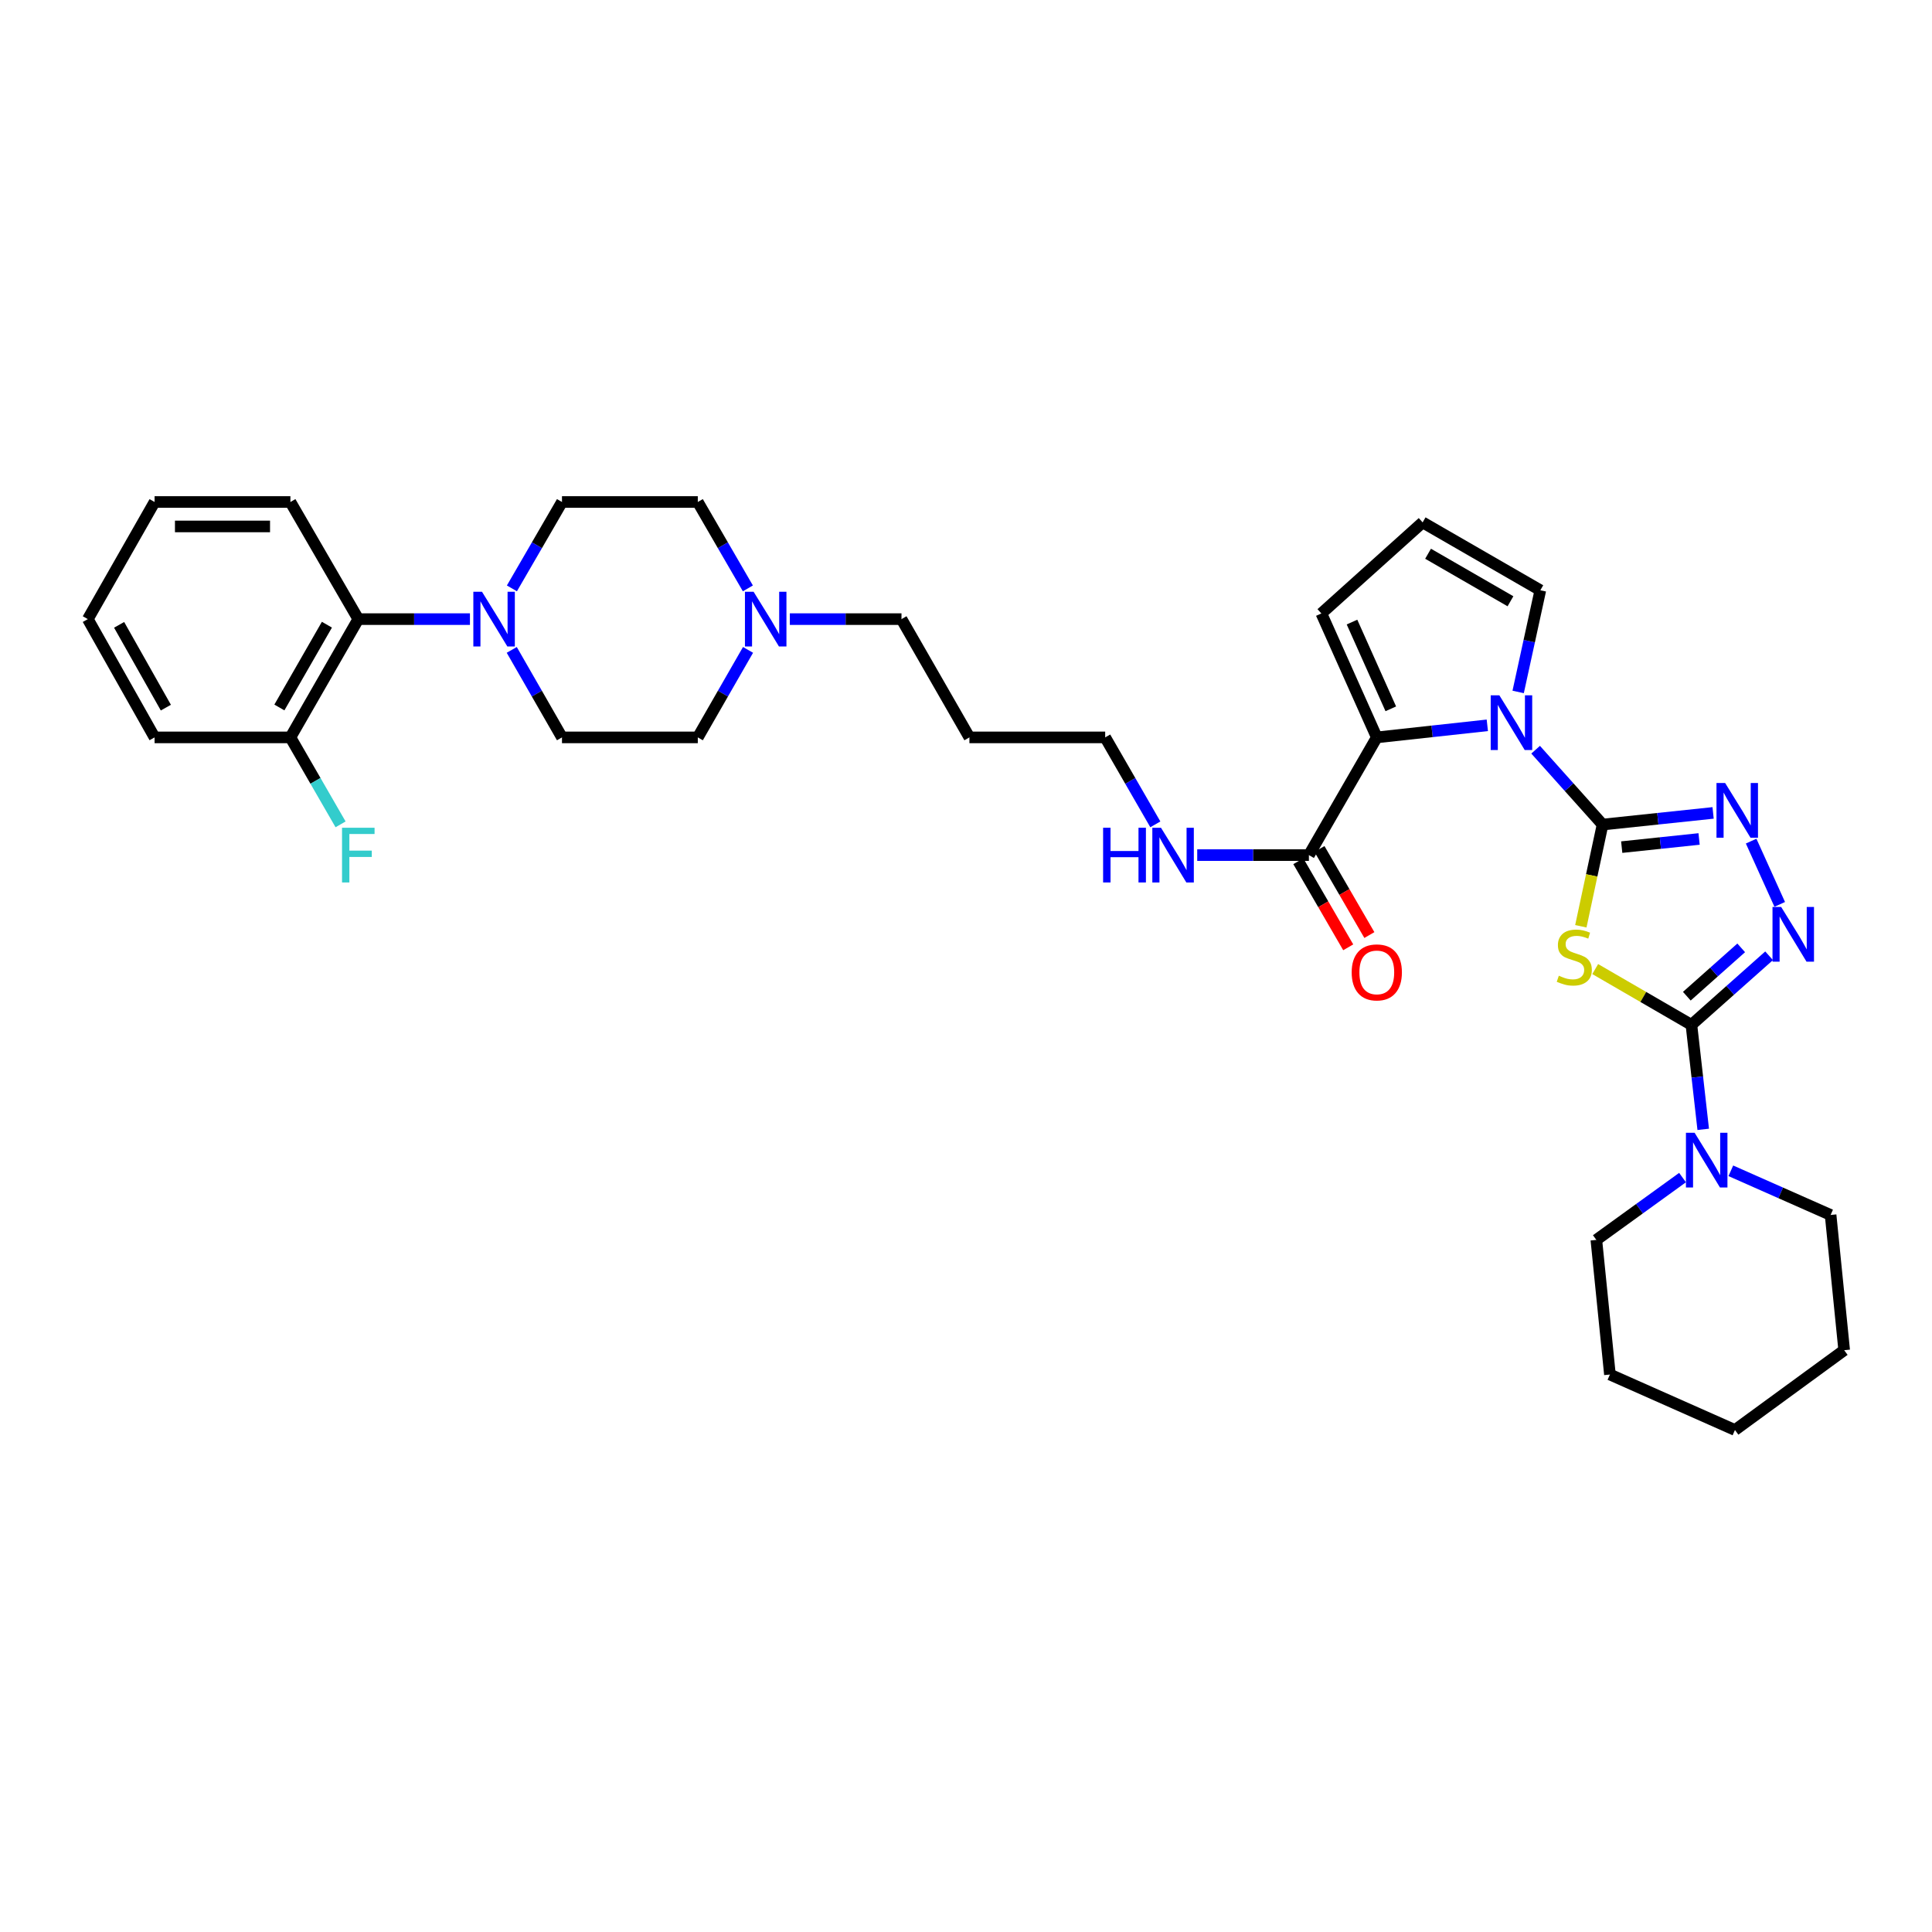 <?xml version='1.0' encoding='iso-8859-1'?>
<svg version='1.1' baseProfile='full'
              xmlns='http://www.w3.org/2000/svg'
                      xmlns:rdkit='http://www.rdkit.org/xml'
                      xmlns:xlink='http://www.w3.org/1999/xlink'
                  xml:space='preserve'
width='1000px' height='1000px' viewBox='0 0 1000 1000'>
<!-- END OF HEADER -->
<rect style='opacity:1.0;fill:#FFFFFF;stroke:none' width='1000' height='1000' x='0' y='0'> </rect>
<path class='bond-0' d='M 829.491,426.791 L 823.865,453.115' style='fill:none;fill-rule:evenodd;stroke:#000000;stroke-width:6px;stroke-linecap:butt;stroke-linejoin:miter;stroke-opacity:1' />
<path class='bond-0' d='M 823.865,453.115 L 818.239,479.439' style='fill:none;fill-rule:evenodd;stroke:#CCCC00;stroke-width:6px;stroke-linecap:butt;stroke-linejoin:miter;stroke-opacity:1' />
<path class='bond-2' d='M 829.491,426.791 L 812.163,407.418' style='fill:none;fill-rule:evenodd;stroke:#000000;stroke-width:6px;stroke-linecap:butt;stroke-linejoin:miter;stroke-opacity:1' />
<path class='bond-2' d='M 812.163,407.418 L 794.836,388.045' style='fill:none;fill-rule:evenodd;stroke:#0000FF;stroke-width:6px;stroke-linecap:butt;stroke-linejoin:miter;stroke-opacity:1' />
<path class='bond-3' d='M 829.491,426.791 L 858.095,423.776' style='fill:none;fill-rule:evenodd;stroke:#000000;stroke-width:6px;stroke-linecap:butt;stroke-linejoin:miter;stroke-opacity:1' />
<path class='bond-3' d='M 858.095,423.776 L 886.7,420.761' style='fill:none;fill-rule:evenodd;stroke:#0000FF;stroke-width:6px;stroke-linecap:butt;stroke-linejoin:miter;stroke-opacity:1' />
<path class='bond-3' d='M 839.398,438.47 L 859.422,436.36' style='fill:none;fill-rule:evenodd;stroke:#000000;stroke-width:6px;stroke-linecap:butt;stroke-linejoin:miter;stroke-opacity:1' />
<path class='bond-3' d='M 859.422,436.36 L 879.445,434.25' style='fill:none;fill-rule:evenodd;stroke:#0000FF;stroke-width:6px;stroke-linecap:butt;stroke-linejoin:miter;stroke-opacity:1' />
<path class='bond-1' d='M 825.679,501.59 L 850.576,516.022' style='fill:none;fill-rule:evenodd;stroke:#CCCC00;stroke-width:6px;stroke-linecap:butt;stroke-linejoin:miter;stroke-opacity:1' />
<path class='bond-1' d='M 850.576,516.022 L 875.473,530.453' style='fill:none;fill-rule:evenodd;stroke:#000000;stroke-width:6px;stroke-linecap:butt;stroke-linejoin:miter;stroke-opacity:1' />
<path class='bond-6' d='M 875.473,530.453 L 878.528,557.502' style='fill:none;fill-rule:evenodd;stroke:#000000;stroke-width:6px;stroke-linecap:butt;stroke-linejoin:miter;stroke-opacity:1' />
<path class='bond-6' d='M 878.528,557.502 L 881.584,584.55' style='fill:none;fill-rule:evenodd;stroke:#0000FF;stroke-width:6px;stroke-linecap:butt;stroke-linejoin:miter;stroke-opacity:1' />
<path class='bond-34' d='M 875.473,530.453 L 895.577,512.581' style='fill:none;fill-rule:evenodd;stroke:#000000;stroke-width:6px;stroke-linecap:butt;stroke-linejoin:miter;stroke-opacity:1' />
<path class='bond-34' d='M 895.577,512.581 L 915.68,494.708' style='fill:none;fill-rule:evenodd;stroke:#0000FF;stroke-width:6px;stroke-linecap:butt;stroke-linejoin:miter;stroke-opacity:1' />
<path class='bond-34' d='M 873.097,515.635 L 887.169,503.124' style='fill:none;fill-rule:evenodd;stroke:#000000;stroke-width:6px;stroke-linecap:butt;stroke-linejoin:miter;stroke-opacity:1' />
<path class='bond-34' d='M 887.169,503.124 L 901.242,490.613' style='fill:none;fill-rule:evenodd;stroke:#0000FF;stroke-width:6px;stroke-linecap:butt;stroke-linejoin:miter;stroke-opacity:1' />
<path class='bond-5' d='M 769.834,375.424 L 741.23,378.549' style='fill:none;fill-rule:evenodd;stroke:#0000FF;stroke-width:6px;stroke-linecap:butt;stroke-linejoin:miter;stroke-opacity:1' />
<path class='bond-5' d='M 741.23,378.549 L 712.626,381.673' style='fill:none;fill-rule:evenodd;stroke:#000000;stroke-width:6px;stroke-linecap:butt;stroke-linejoin:miter;stroke-opacity:1' />
<path class='bond-11' d='M 785.798,358.146 L 791.535,331.836' style='fill:none;fill-rule:evenodd;stroke:#0000FF;stroke-width:6px;stroke-linecap:butt;stroke-linejoin:miter;stroke-opacity:1' />
<path class='bond-11' d='M 791.535,331.836 L 797.273,305.525' style='fill:none;fill-rule:evenodd;stroke:#000000;stroke-width:6px;stroke-linecap:butt;stroke-linejoin:miter;stroke-opacity:1' />
<path class='bond-4' d='M 906.387,435.364 L 921.186,468.109' style='fill:none;fill-rule:evenodd;stroke:#0000FF;stroke-width:6px;stroke-linecap:butt;stroke-linejoin:miter;stroke-opacity:1' />
<path class='bond-8' d='M 712.626,381.673 L 677.484,442.601' style='fill:none;fill-rule:evenodd;stroke:#000000;stroke-width:6px;stroke-linecap:butt;stroke-linejoin:miter;stroke-opacity:1' />
<path class='bond-12' d='M 712.626,381.673 L 683.937,317.525' style='fill:none;fill-rule:evenodd;stroke:#000000;stroke-width:6px;stroke-linecap:butt;stroke-linejoin:miter;stroke-opacity:1' />
<path class='bond-12' d='M 719.874,366.885 L 699.792,321.981' style='fill:none;fill-rule:evenodd;stroke:#000000;stroke-width:6px;stroke-linecap:butt;stroke-linejoin:miter;stroke-opacity:1' />
<path class='bond-23' d='M 870.88,609.51 L 848.572,625.637' style='fill:none;fill-rule:evenodd;stroke:#0000FF;stroke-width:6px;stroke-linecap:butt;stroke-linejoin:miter;stroke-opacity:1' />
<path class='bond-23' d='M 848.572,625.637 L 826.264,641.765' style='fill:none;fill-rule:evenodd;stroke:#000000;stroke-width:6px;stroke-linecap:butt;stroke-linejoin:miter;stroke-opacity:1' />
<path class='bond-24' d='M 895.875,606.002 L 921.695,617.434' style='fill:none;fill-rule:evenodd;stroke:#0000FF;stroke-width:6px;stroke-linecap:butt;stroke-linejoin:miter;stroke-opacity:1' />
<path class='bond-24' d='M 921.695,617.434 L 947.516,628.865' style='fill:none;fill-rule:evenodd;stroke:#000000;stroke-width:6px;stroke-linecap:butt;stroke-linejoin:miter;stroke-opacity:1' />
<path class='bond-7' d='M 264.963,304.545 L 277.923,282.188' style='fill:none;fill-rule:evenodd;stroke:#0000FF;stroke-width:6px;stroke-linecap:butt;stroke-linejoin:miter;stroke-opacity:1' />
<path class='bond-7' d='M 277.923,282.188 L 290.882,259.831' style='fill:none;fill-rule:evenodd;stroke:#000000;stroke-width:6px;stroke-linecap:butt;stroke-linejoin:miter;stroke-opacity:1' />
<path class='bond-9' d='M 243.242,320.457 L 214.349,320.457' style='fill:none;fill-rule:evenodd;stroke:#0000FF;stroke-width:6px;stroke-linecap:butt;stroke-linejoin:miter;stroke-opacity:1' />
<path class='bond-9' d='M 214.349,320.457 L 185.455,320.457' style='fill:none;fill-rule:evenodd;stroke:#000000;stroke-width:6px;stroke-linecap:butt;stroke-linejoin:miter;stroke-opacity:1' />
<path class='bond-37' d='M 264.881,336.381 L 277.882,359.027' style='fill:none;fill-rule:evenodd;stroke:#0000FF;stroke-width:6px;stroke-linecap:butt;stroke-linejoin:miter;stroke-opacity:1' />
<path class='bond-37' d='M 277.882,359.027 L 290.882,381.673' style='fill:none;fill-rule:evenodd;stroke:#000000;stroke-width:6px;stroke-linecap:butt;stroke-linejoin:miter;stroke-opacity:1' />
<path class='bond-17' d='M 672.01,445.774 L 684.923,468.051' style='fill:none;fill-rule:evenodd;stroke:#000000;stroke-width:6px;stroke-linecap:butt;stroke-linejoin:miter;stroke-opacity:1' />
<path class='bond-17' d='M 684.923,468.051 L 697.836,490.328' style='fill:none;fill-rule:evenodd;stroke:#FF0000;stroke-width:6px;stroke-linecap:butt;stroke-linejoin:miter;stroke-opacity:1' />
<path class='bond-17' d='M 682.957,439.428 L 695.87,461.705' style='fill:none;fill-rule:evenodd;stroke:#000000;stroke-width:6px;stroke-linecap:butt;stroke-linejoin:miter;stroke-opacity:1' />
<path class='bond-17' d='M 695.87,461.705 L 708.783,483.982' style='fill:none;fill-rule:evenodd;stroke:#FF0000;stroke-width:6px;stroke-linecap:butt;stroke-linejoin:miter;stroke-opacity:1' />
<path class='bond-18' d='M 677.484,442.601 L 648.583,442.601' style='fill:none;fill-rule:evenodd;stroke:#000000;stroke-width:6px;stroke-linecap:butt;stroke-linejoin:miter;stroke-opacity:1' />
<path class='bond-18' d='M 648.583,442.601 L 619.682,442.601' style='fill:none;fill-rule:evenodd;stroke:#0000FF;stroke-width:6px;stroke-linecap:butt;stroke-linejoin:miter;stroke-opacity:1' />
<path class='bond-16' d='M 185.455,320.457 L 150.312,381.673' style='fill:none;fill-rule:evenodd;stroke:#000000;stroke-width:6px;stroke-linecap:butt;stroke-linejoin:miter;stroke-opacity:1' />
<path class='bond-16' d='M 169.209,323.339 L 144.61,366.191' style='fill:none;fill-rule:evenodd;stroke:#000000;stroke-width:6px;stroke-linecap:butt;stroke-linejoin:miter;stroke-opacity:1' />
<path class='bond-26' d='M 185.455,320.457 L 150.312,259.831' style='fill:none;fill-rule:evenodd;stroke:#000000;stroke-width:6px;stroke-linecap:butt;stroke-linejoin:miter;stroke-opacity:1' />
<path class='bond-10' d='M 408.82,320.457 L 437.714,320.457' style='fill:none;fill-rule:evenodd;stroke:#0000FF;stroke-width:6px;stroke-linecap:butt;stroke-linejoin:miter;stroke-opacity:1' />
<path class='bond-10' d='M 437.714,320.457 L 466.608,320.457' style='fill:none;fill-rule:evenodd;stroke:#000000;stroke-width:6px;stroke-linecap:butt;stroke-linejoin:miter;stroke-opacity:1' />
<path class='bond-19' d='M 387.181,336.381 L 374.181,359.027' style='fill:none;fill-rule:evenodd;stroke:#0000FF;stroke-width:6px;stroke-linecap:butt;stroke-linejoin:miter;stroke-opacity:1' />
<path class='bond-19' d='M 374.181,359.027 L 361.181,381.673' style='fill:none;fill-rule:evenodd;stroke:#000000;stroke-width:6px;stroke-linecap:butt;stroke-linejoin:miter;stroke-opacity:1' />
<path class='bond-20' d='M 387.1,304.545 L 374.14,282.188' style='fill:none;fill-rule:evenodd;stroke:#0000FF;stroke-width:6px;stroke-linecap:butt;stroke-linejoin:miter;stroke-opacity:1' />
<path class='bond-20' d='M 374.14,282.188 L 361.181,259.831' style='fill:none;fill-rule:evenodd;stroke:#000000;stroke-width:6px;stroke-linecap:butt;stroke-linejoin:miter;stroke-opacity:1' />
<path class='bond-13' d='M 797.273,305.525 L 736.352,270.383' style='fill:none;fill-rule:evenodd;stroke:#000000;stroke-width:6px;stroke-linecap:butt;stroke-linejoin:miter;stroke-opacity:1' />
<path class='bond-13' d='M 781.812,311.215 L 739.167,286.615' style='fill:none;fill-rule:evenodd;stroke:#000000;stroke-width:6px;stroke-linecap:butt;stroke-linejoin:miter;stroke-opacity:1' />
<path class='bond-35' d='M 683.937,317.525 L 736.352,270.383' style='fill:none;fill-rule:evenodd;stroke:#000000;stroke-width:6px;stroke-linecap:butt;stroke-linejoin:miter;stroke-opacity:1' />
<path class='bond-14' d='M 290.882,259.831 L 361.181,259.831' style='fill:none;fill-rule:evenodd;stroke:#000000;stroke-width:6px;stroke-linecap:butt;stroke-linejoin:miter;stroke-opacity:1' />
<path class='bond-15' d='M 290.882,381.673 L 361.181,381.673' style='fill:none;fill-rule:evenodd;stroke:#000000;stroke-width:6px;stroke-linecap:butt;stroke-linejoin:miter;stroke-opacity:1' />
<path class='bond-21' d='M 150.312,381.673 L 163.293,404.178' style='fill:none;fill-rule:evenodd;stroke:#000000;stroke-width:6px;stroke-linecap:butt;stroke-linejoin:miter;stroke-opacity:1' />
<path class='bond-21' d='M 163.293,404.178 L 176.273,426.683' style='fill:none;fill-rule:evenodd;stroke:#33CCCC;stroke-width:6px;stroke-linecap:butt;stroke-linejoin:miter;stroke-opacity:1' />
<path class='bond-28' d='M 150.312,381.673 L 80.013,381.673' style='fill:none;fill-rule:evenodd;stroke:#000000;stroke-width:6px;stroke-linecap:butt;stroke-linejoin:miter;stroke-opacity:1' />
<path class='bond-27' d='M 598.003,426.683 L 585.023,404.178' style='fill:none;fill-rule:evenodd;stroke:#0000FF;stroke-width:6px;stroke-linecap:butt;stroke-linejoin:miter;stroke-opacity:1' />
<path class='bond-27' d='M 585.023,404.178 L 572.042,381.673' style='fill:none;fill-rule:evenodd;stroke:#000000;stroke-width:6px;stroke-linecap:butt;stroke-linejoin:miter;stroke-opacity:1' />
<path class='bond-22' d='M 466.608,320.457 L 501.765,381.673' style='fill:none;fill-rule:evenodd;stroke:#000000;stroke-width:6px;stroke-linecap:butt;stroke-linejoin:miter;stroke-opacity:1' />
<path class='bond-29' d='M 826.264,641.765 L 833.294,711.452' style='fill:none;fill-rule:evenodd;stroke:#000000;stroke-width:6px;stroke-linecap:butt;stroke-linejoin:miter;stroke-opacity:1' />
<path class='bond-30' d='M 947.516,628.865 L 954.545,698.861' style='fill:none;fill-rule:evenodd;stroke:#000000;stroke-width:6px;stroke-linecap:butt;stroke-linejoin:miter;stroke-opacity:1' />
<path class='bond-25' d='M 501.765,381.673 L 572.042,381.673' style='fill:none;fill-rule:evenodd;stroke:#000000;stroke-width:6px;stroke-linecap:butt;stroke-linejoin:miter;stroke-opacity:1' />
<path class='bond-31' d='M 150.312,259.831 L 80.013,259.831' style='fill:none;fill-rule:evenodd;stroke:#000000;stroke-width:6px;stroke-linecap:butt;stroke-linejoin:miter;stroke-opacity:1' />
<path class='bond-31' d='M 139.768,272.485 L 90.558,272.485' style='fill:none;fill-rule:evenodd;stroke:#000000;stroke-width:6px;stroke-linecap:butt;stroke-linejoin:miter;stroke-opacity:1' />
<path class='bond-38' d='M 80.013,381.673 L 45.455,320.457' style='fill:none;fill-rule:evenodd;stroke:#000000;stroke-width:6px;stroke-linecap:butt;stroke-linejoin:miter;stroke-opacity:1' />
<path class='bond-38' d='M 85.849,366.27 L 61.657,323.418' style='fill:none;fill-rule:evenodd;stroke:#000000;stroke-width:6px;stroke-linecap:butt;stroke-linejoin:miter;stroke-opacity:1' />
<path class='bond-36' d='M 833.294,711.452 L 898.011,740.169' style='fill:none;fill-rule:evenodd;stroke:#000000;stroke-width:6px;stroke-linecap:butt;stroke-linejoin:miter;stroke-opacity:1' />
<path class='bond-33' d='M 954.545,698.861 L 898.011,740.169' style='fill:none;fill-rule:evenodd;stroke:#000000;stroke-width:6px;stroke-linecap:butt;stroke-linejoin:miter;stroke-opacity:1' />
<path class='bond-32' d='M 80.013,259.831 L 45.455,320.457' style='fill:none;fill-rule:evenodd;stroke:#000000;stroke-width:6px;stroke-linecap:butt;stroke-linejoin:miter;stroke-opacity:1' />
<path  class='atom-1' d='M 806.848 505.031
Q 807.168 505.151, 808.488 505.711
Q 809.808 506.271, 811.248 506.631
Q 812.728 506.951, 814.168 506.951
Q 816.848 506.951, 818.408 505.671
Q 819.968 504.351, 819.968 502.071
Q 819.968 500.511, 819.168 499.551
Q 818.408 498.591, 817.208 498.071
Q 816.008 497.551, 814.008 496.951
Q 811.488 496.191, 809.968 495.471
Q 808.488 494.751, 807.408 493.231
Q 806.368 491.711, 806.368 489.151
Q 806.368 485.591, 808.768 483.391
Q 811.208 481.191, 816.008 481.191
Q 819.288 481.191, 823.008 482.751
L 822.088 485.831
Q 818.688 484.431, 816.128 484.431
Q 813.368 484.431, 811.848 485.591
Q 810.328 486.711, 810.368 488.671
Q 810.368 490.191, 811.128 491.111
Q 811.928 492.031, 813.048 492.551
Q 814.208 493.071, 816.128 493.671
Q 818.688 494.471, 820.208 495.271
Q 821.728 496.071, 822.808 497.711
Q 823.928 499.311, 823.928 502.071
Q 823.928 505.991, 821.288 508.111
Q 818.688 510.191, 814.328 510.191
Q 811.808 510.191, 809.888 509.631
Q 808.008 509.111, 805.768 508.191
L 806.848 505.031
' fill='#CCCC00'/>
<path  class='atom-3' d='M 776.067 359.9
L 785.347 374.9
Q 786.267 376.38, 787.747 379.06
Q 789.227 381.74, 789.307 381.9
L 789.307 359.9
L 793.067 359.9
L 793.067 388.22
L 789.187 388.22
L 779.227 371.82
Q 778.067 369.9, 776.827 367.7
Q 775.627 365.5, 775.267 364.82
L 775.267 388.22
L 771.587 388.22
L 771.587 359.9
L 776.067 359.9
' fill='#0000FF'/>
<path  class='atom-4' d='M 892.932 405.285
L 902.212 420.285
Q 903.132 421.765, 904.612 424.445
Q 906.092 427.125, 906.172 427.285
L 906.172 405.285
L 909.932 405.285
L 909.932 433.605
L 906.052 433.605
L 896.092 417.205
Q 894.932 415.285, 893.692 413.085
Q 892.492 410.885, 892.132 410.205
L 892.132 433.605
L 888.452 433.605
L 888.452 405.285
L 892.932 405.285
' fill='#0000FF'/>
<path  class='atom-5' d='M 921.923 469.432
L 931.203 484.432
Q 932.123 485.912, 933.603 488.592
Q 935.083 491.272, 935.163 491.432
L 935.163 469.432
L 938.923 469.432
L 938.923 497.752
L 935.043 497.752
L 925.083 481.352
Q 923.923 479.432, 922.683 477.232
Q 921.483 475.032, 921.123 474.352
L 921.123 497.752
L 917.443 497.752
L 917.443 469.432
L 921.923 469.432
' fill='#0000FF'/>
<path  class='atom-7' d='M 877.122 586.311
L 886.402 601.311
Q 887.322 602.791, 888.802 605.471
Q 890.282 608.151, 890.362 608.311
L 890.362 586.311
L 894.122 586.311
L 894.122 614.631
L 890.242 614.631
L 880.282 598.231
Q 879.122 596.311, 877.882 594.111
Q 876.682 591.911, 876.322 591.231
L 876.322 614.631
L 872.642 614.631
L 872.642 586.311
L 877.122 586.311
' fill='#0000FF'/>
<path  class='atom-8' d='M 249.48 306.297
L 258.76 321.297
Q 259.68 322.777, 261.16 325.457
Q 262.64 328.137, 262.72 328.297
L 262.72 306.297
L 266.48 306.297
L 266.48 334.617
L 262.6 334.617
L 252.64 318.217
Q 251.48 316.297, 250.24 314.097
Q 249.04 311.897, 248.68 311.217
L 248.68 334.617
L 245 334.617
L 245 306.297
L 249.48 306.297
' fill='#0000FF'/>
<path  class='atom-11' d='M 390.063 306.297
L 399.343 321.297
Q 400.263 322.777, 401.743 325.457
Q 403.223 328.137, 403.303 328.297
L 403.303 306.297
L 407.063 306.297
L 407.063 334.617
L 403.183 334.617
L 393.223 318.217
Q 392.063 316.297, 390.823 314.097
Q 389.623 311.897, 389.263 311.217
L 389.263 334.617
L 385.583 334.617
L 385.583 306.297
L 390.063 306.297
' fill='#0000FF'/>
<path  class='atom-18' d='M 699.626 503.307
Q 699.626 496.507, 702.986 492.707
Q 706.346 488.907, 712.626 488.907
Q 718.906 488.907, 722.266 492.707
Q 725.626 496.507, 725.626 503.307
Q 725.626 510.187, 722.226 514.107
Q 718.826 517.987, 712.626 517.987
Q 706.386 517.987, 702.986 514.107
Q 699.626 510.227, 699.626 503.307
M 712.626 514.787
Q 716.946 514.787, 719.266 511.907
Q 721.626 508.987, 721.626 503.307
Q 721.626 497.747, 719.266 494.947
Q 716.946 492.107, 712.626 492.107
Q 708.306 492.107, 705.946 494.907
Q 703.626 497.707, 703.626 503.307
Q 703.626 509.027, 705.946 511.907
Q 708.306 514.787, 712.626 514.787
' fill='#FF0000'/>
<path  class='atom-19' d='M 570.965 428.441
L 574.805 428.441
L 574.805 440.481
L 589.285 440.481
L 589.285 428.441
L 593.125 428.441
L 593.125 456.761
L 589.285 456.761
L 589.285 443.681
L 574.805 443.681
L 574.805 456.761
L 570.965 456.761
L 570.965 428.441
' fill='#0000FF'/>
<path  class='atom-19' d='M 600.925 428.441
L 610.205 443.441
Q 611.125 444.921, 612.605 447.601
Q 614.085 450.281, 614.165 450.441
L 614.165 428.441
L 617.925 428.441
L 617.925 456.761
L 614.045 456.761
L 604.085 440.361
Q 602.925 438.441, 601.685 436.241
Q 600.485 434.041, 600.125 433.361
L 600.125 456.761
L 596.445 456.761
L 596.445 428.441
L 600.925 428.441
' fill='#0000FF'/>
<path  class='atom-22' d='M 177.035 428.441
L 193.875 428.441
L 193.875 431.681
L 180.835 431.681
L 180.835 440.281
L 192.435 440.281
L 192.435 443.561
L 180.835 443.561
L 180.835 456.761
L 177.035 456.761
L 177.035 428.441
' fill='#33CCCC'/>
</svg>
